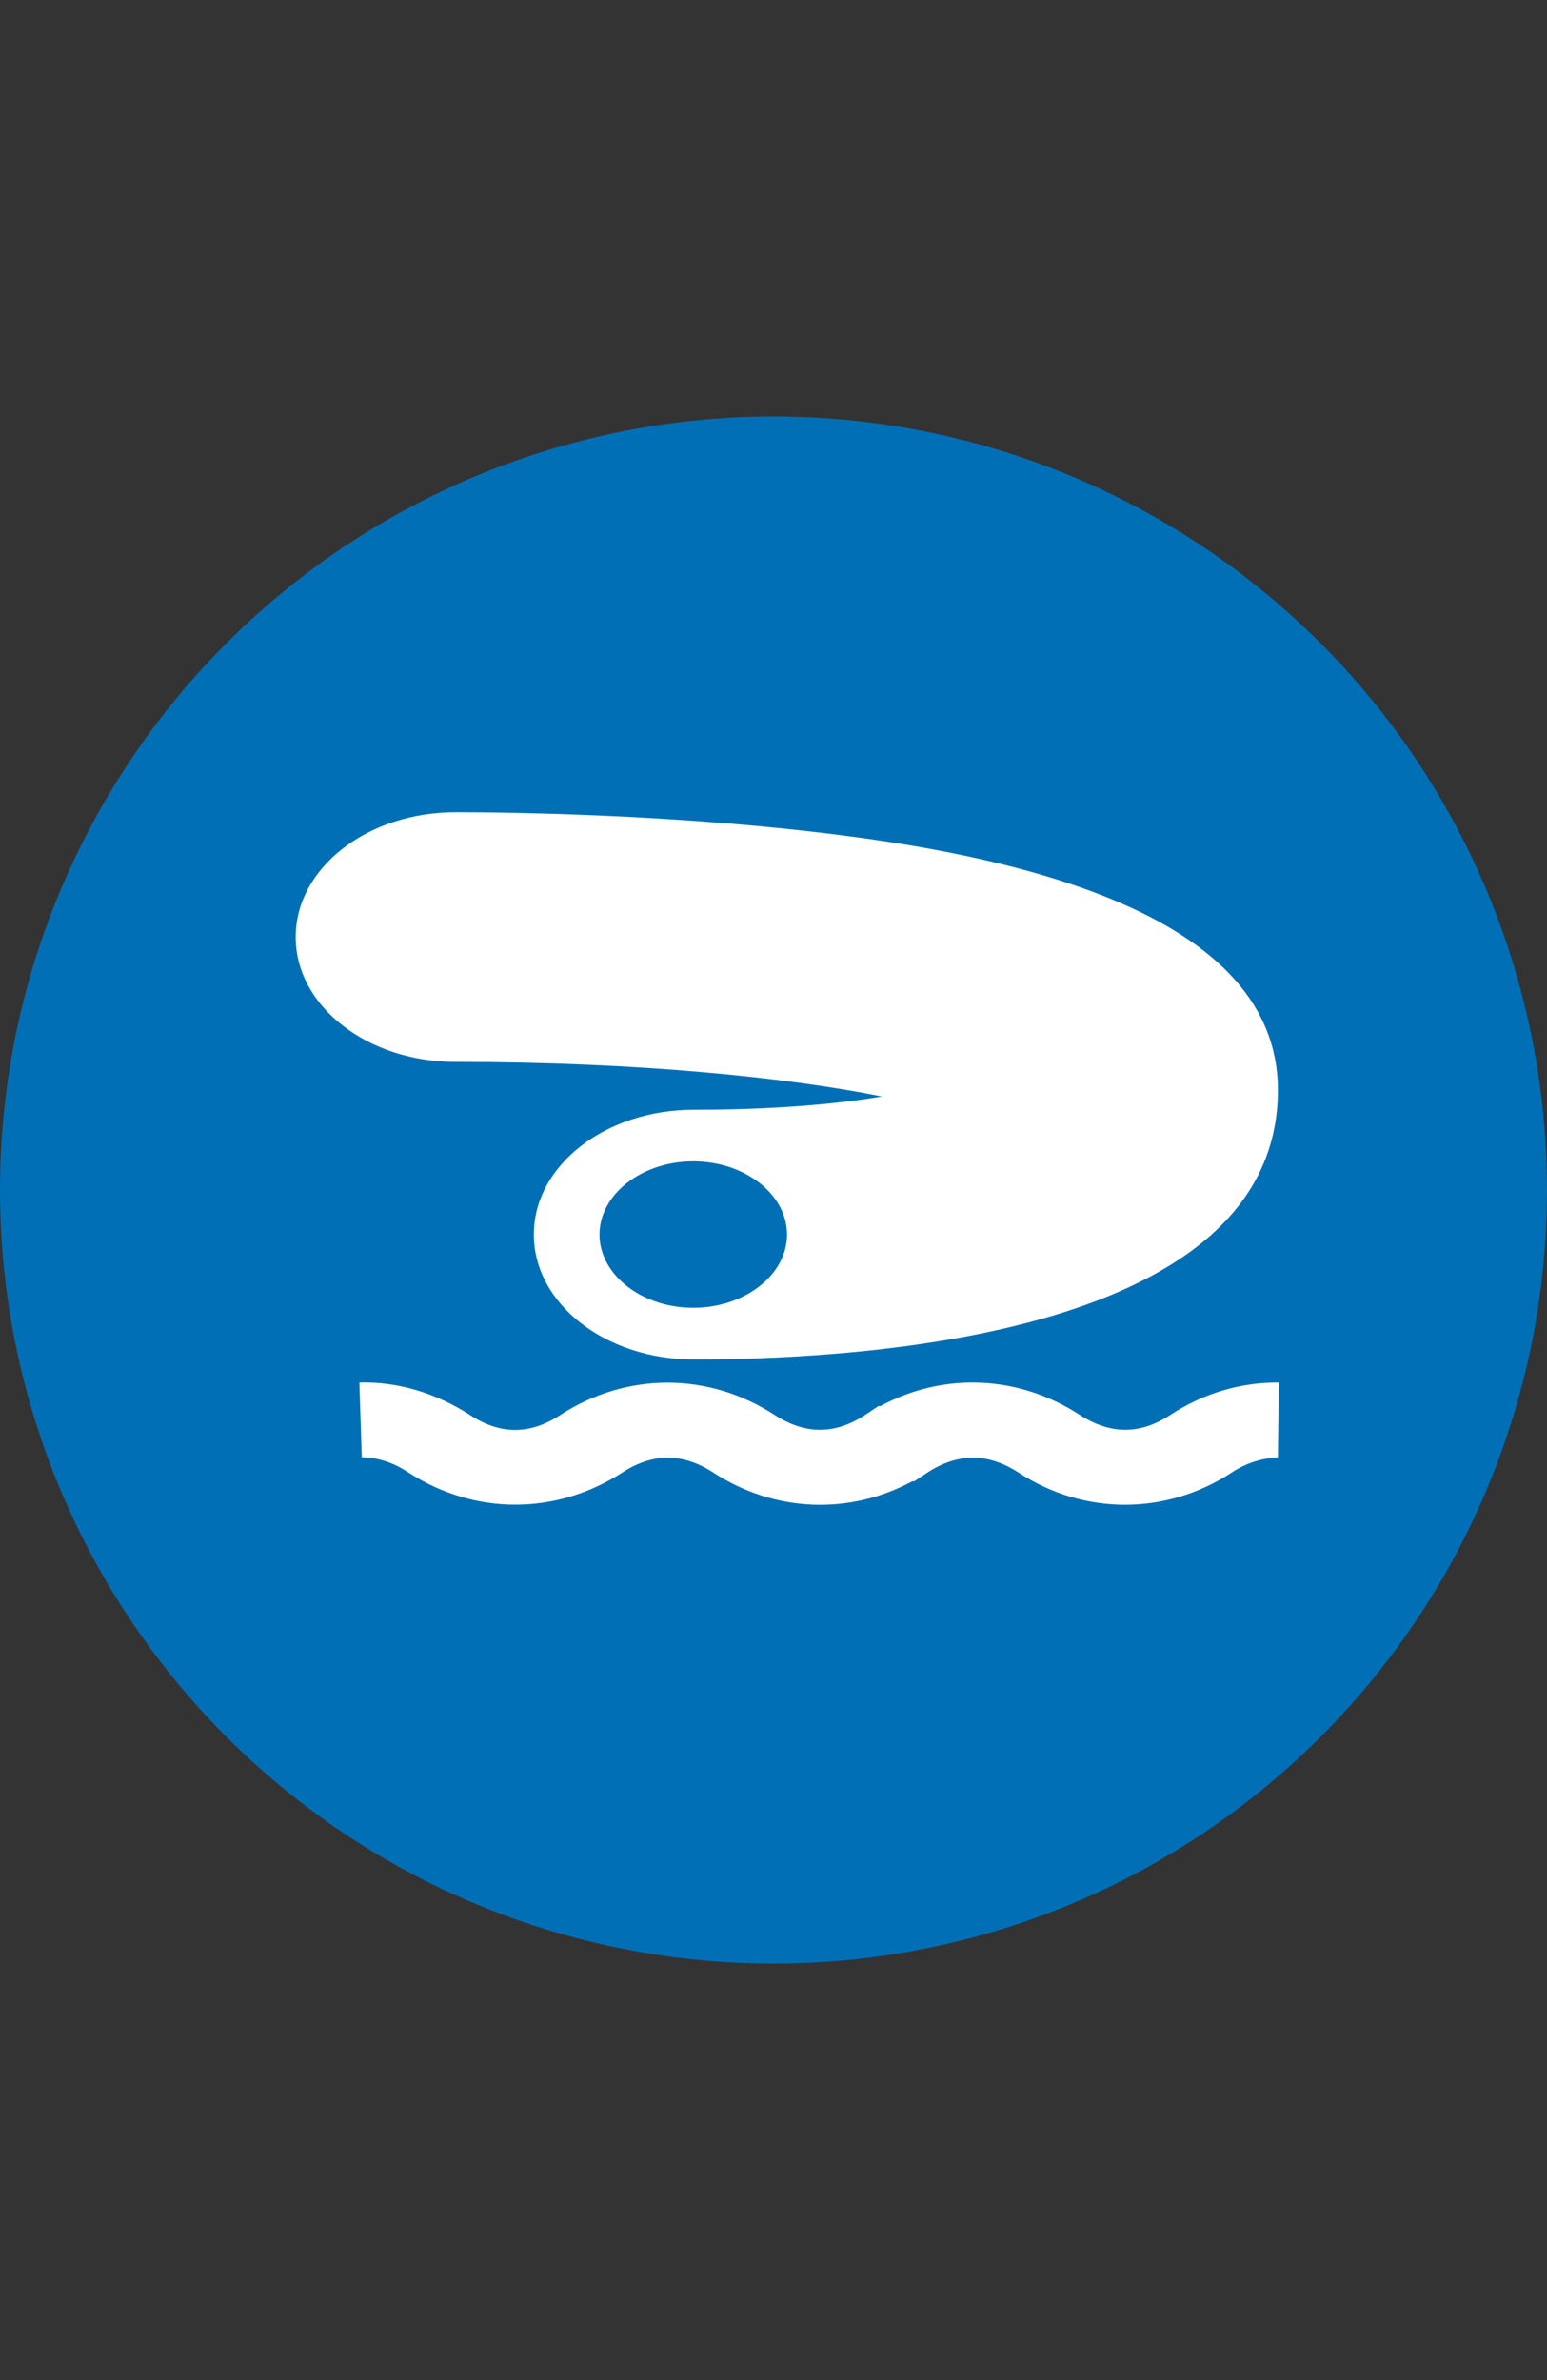<?xml version="1.0" encoding="utf-8"?>
<!-- Generator: Adobe Illustrator 16.0.4, SVG Export Plug-In . SVG Version: 6.00 Build 0)  -->
<!DOCTYPE svg PUBLIC "-//W3C//DTD SVG 1.0//EN" "http://www.w3.org/TR/2001/REC-SVG-20010904/DTD/svg10.dtd">
<svg version="1.0" id="Vrstva_1" xmlns="http://www.w3.org/2000/svg" xmlns:xlink="http://www.w3.org/1999/xlink" x="0px" y="0px"
	 width="184.25px" height="283.46px" viewBox="0 0 184.25 283.46" enable-background="new 0 0 184.25 283.46" xml:space="preserve">
<rect x="0" y="0" width="184.25" height="283.46" fill="#333333" stroke="none"/>
<circle fill="#006FB6" cx="92.125" cy="141.73" r="92.125"/>
<g>
	<g>
		<g>
			<path fill="#FFFFFF" d="M105.027,130.586c-5.325,0.897-12.794,1.582-22.403,1.582c-10.529,0-19.043,6.636-19.043,14.865
				c0,8.225,8.514,14.874,19.043,14.874c20.954,0,69.577-3.121,69.577-32.091c0-14.78-15.454-24.678-45.846-29.472
				c-21.412-3.339-45.259-3.612-52.091-3.612c-10.533,0-19.047,6.649-19.047,14.867c0,8.225,8.514,14.871,19.047,14.871
				C76.205,126.471,94.086,128.369,105.027,130.586z M82.562,155.755c-6.128,0-11.162-3.935-11.162-8.723
				c0-4.791,5.033-8.72,11.162-8.72c6.141,0,11.174,3.929,11.174,8.72C93.736,151.821,88.703,155.755,82.562,155.755z
				 M134.024,179.213c-0.01,0-0.02-0.001-0.029-0.001s-0.02,0.001-0.029,0.001H134.024z M139.403,168.503
				c-3.639,2.396-7.174,2.35-10.82,0c-7.29-4.744-16.204-5.11-23.735-1.041h-0.229l-1.562,1.041c-3.646,2.396-7.178,2.35-10.824,0
				c-7.873-5.11-17.594-5.11-25.471,0c-3.643,2.396-7.173,2.396-10.816,0c-3.997-2.579-8.572-3.98-13.144-3.845l0.287,8.909
				c1.849,0,3.709,0.583,5.558,1.803c7.873,5.108,17.594,5.108,25.471,0c3.643-2.353,7.177-2.353,10.824,0
				c7.29,4.746,16.203,5.108,23.727,1.041h0.233l1.561-1.041c3.651-2.353,7.178-2.353,10.829,0
				c3.926,2.575,8.312,3.836,12.702,3.842c4.387-0.006,8.781-1.267,12.706-3.842c1.849-1.22,3.76-1.716,5.5-1.803l0.112-8.909
				C147.805,164.613,143.342,165.924,139.403,168.503z"/>
		</g>
	</g>
</g>
</svg>
